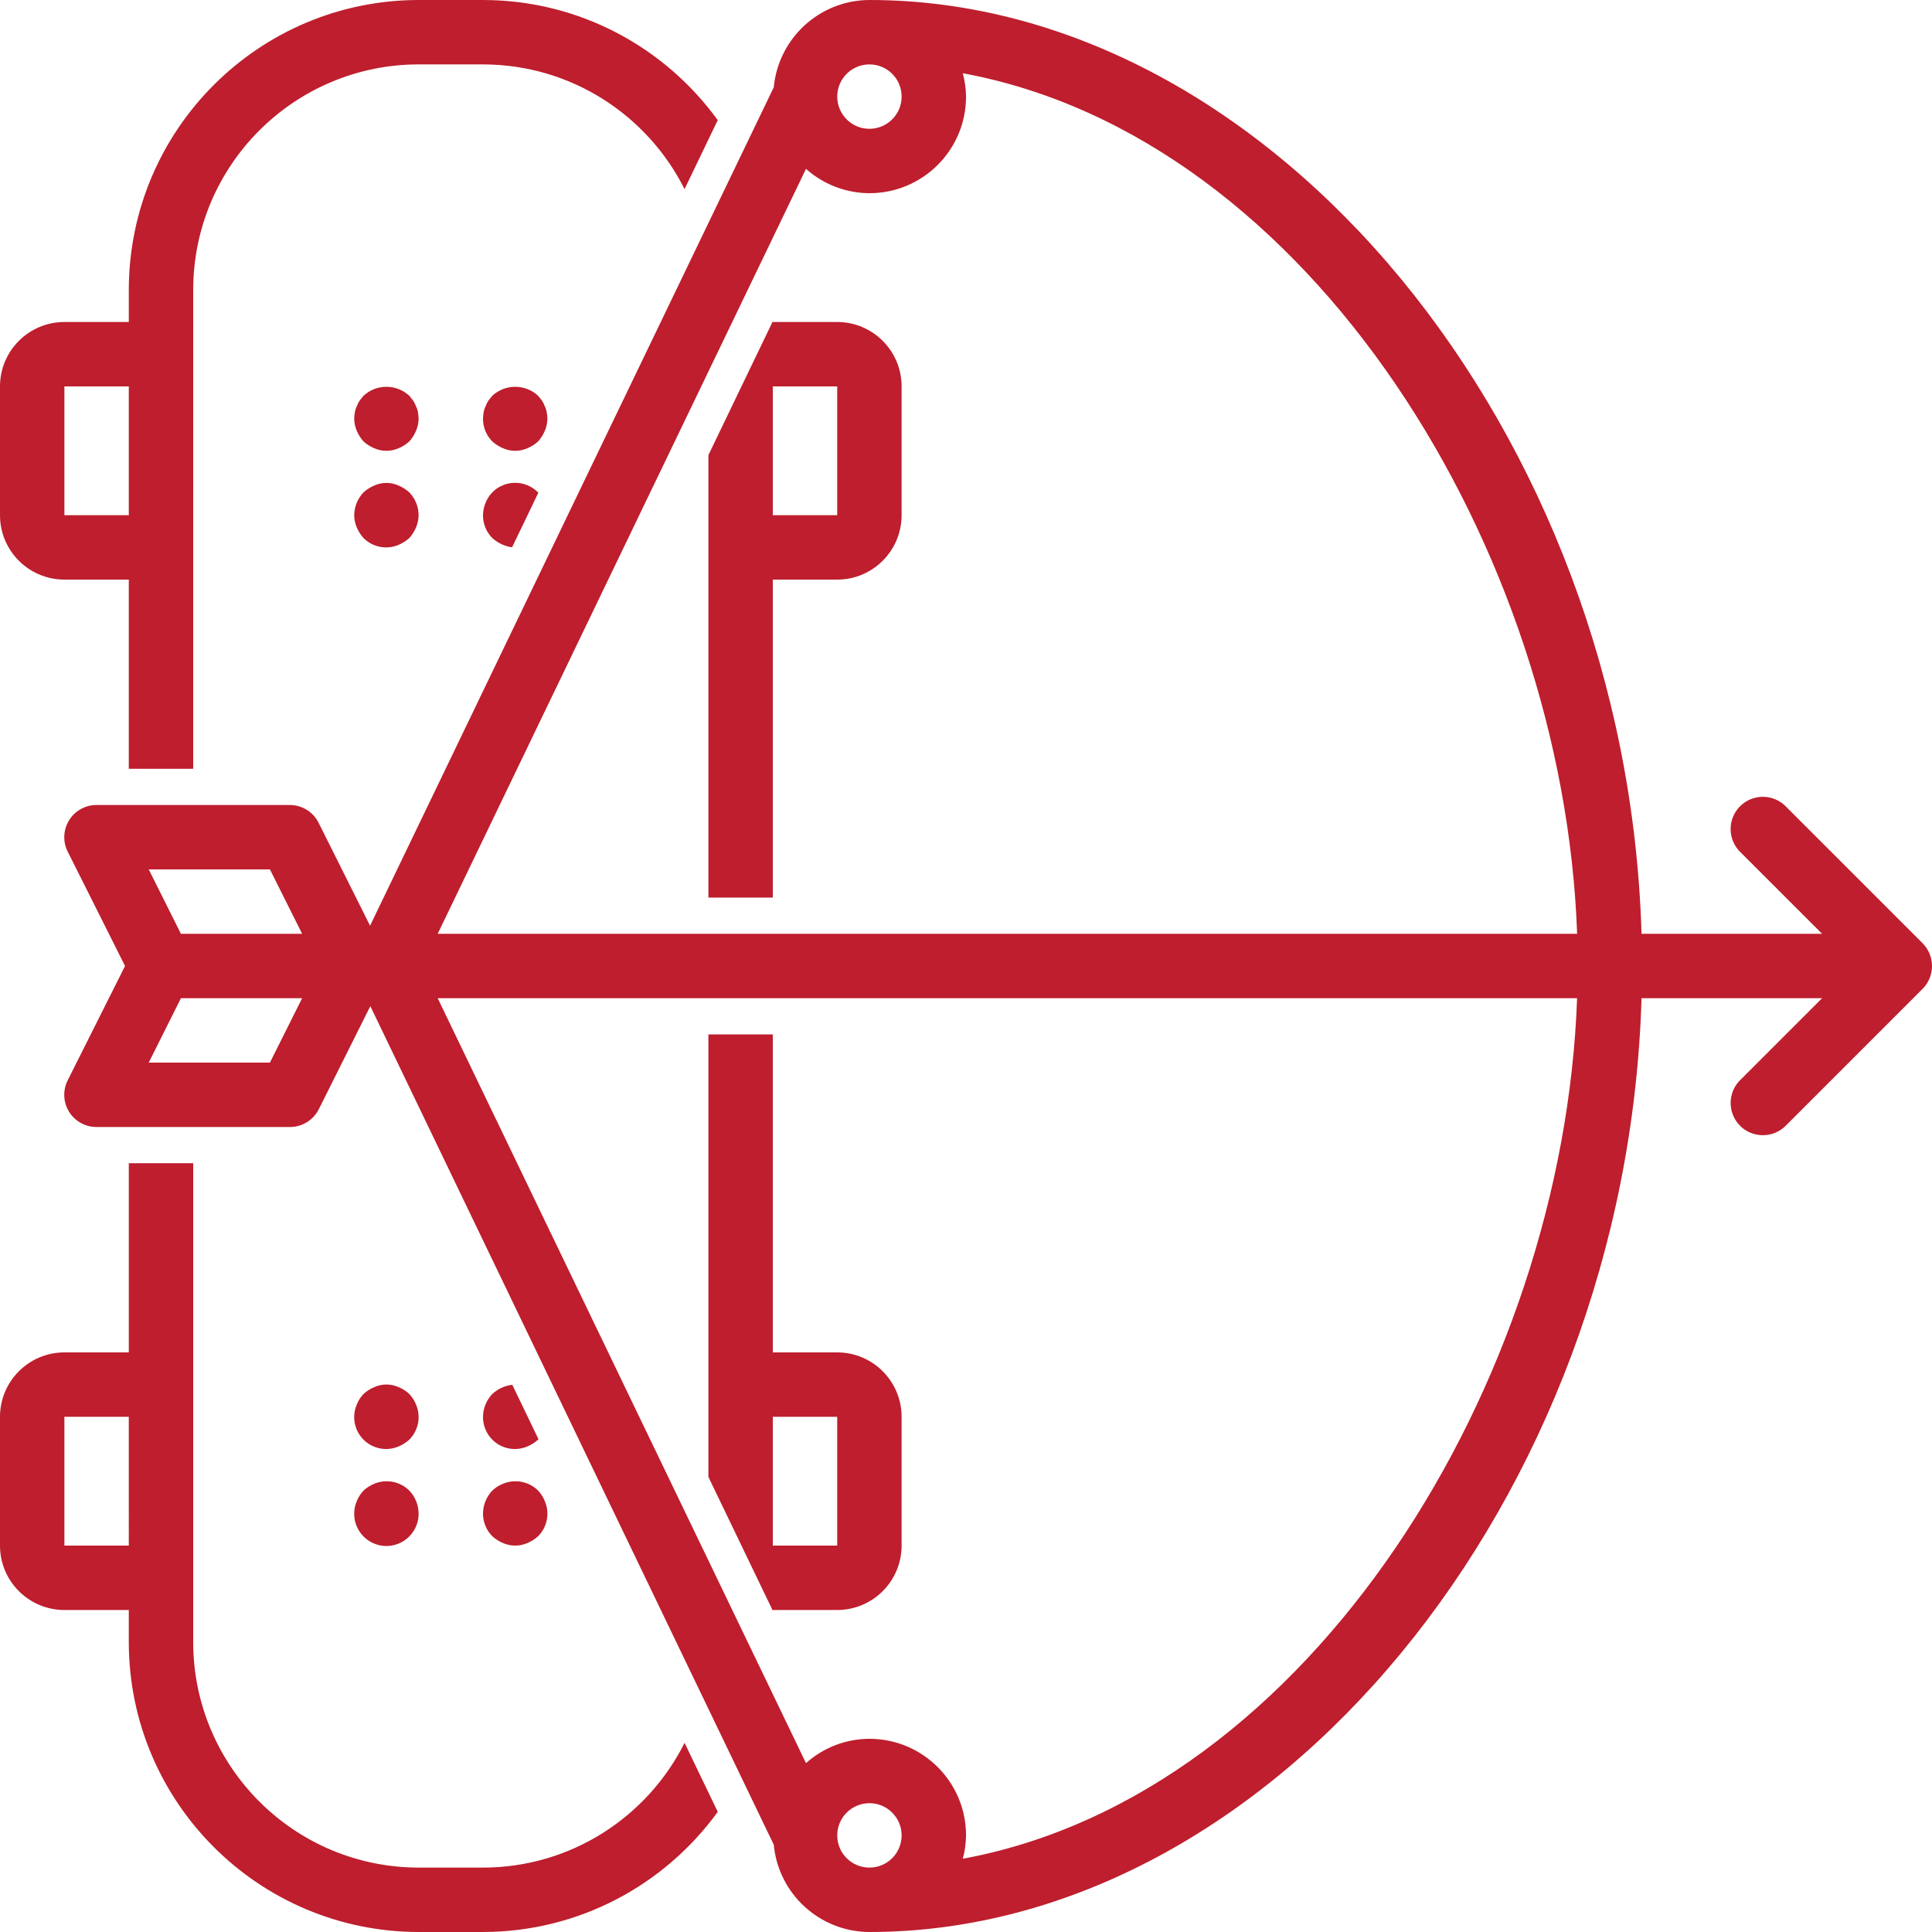 <?xml version="1.0" encoding="utf-8"?>
<!-- Generator: Adobe Illustrator 15.1.0, SVG Export Plug-In . SVG Version: 6.00 Build 0)  -->
<!DOCTYPE svg PUBLIC "-//W3C//DTD SVG 1.1//EN" "http://www.w3.org/Graphics/SVG/1.1/DTD/svg11.dtd">
<svg version="1.1" id="Vrstva_1" xmlns="http://www.w3.org/2000/svg" xmlns:xlink="http://www.w3.org/1999/xlink" x="0px" y="0px"
	 width="60px" height="60px" viewBox="0 0 60 60" enable-background="new 0 0 60 60" xml:space="preserve">
<path fill="#BE1E2D" d="M12.98,12.81c-0.009-0.066-0.029-0.13-0.06-0.19c-0.022-0.064-0.052-0.125-0.09-0.181l-0.12-0.149
	c-0.401-0.37-1.019-0.37-1.42,0l-0.12,0.149c-0.038,0.056-0.068,0.117-0.09,0.181c-0.031,0.06-0.051,0.124-0.06,0.19
	C11.008,12.873,11.001,12.936,11,13c0.001,0.131,0.029,0.26,0.08,0.38c0.051,0.121,0.122,0.233,0.21,0.33
	c0.097,0.088,0.209,0.159,0.33,0.21c0.242,0.107,0.518,0.107,0.76,0c0.121-0.051,0.233-0.122,0.33-0.21
	c0.088-0.097,0.159-0.209,0.21-0.33c0.051-0.12,0.079-0.249,0.08-0.38C12.999,12.936,12.992,12.873,12.98,12.81z M12.38,15.08
	c-0.241-0.11-0.519-0.11-0.76,0c-0.121,0.051-0.233,0.122-0.33,0.21C11.107,15.481,11.004,15.735,11,16
	c0.001,0.131,0.029,0.26,0.08,0.38c0.051,0.121,0.122,0.233,0.21,0.33c0.286,0.286,0.718,0.37,1.09,0.21
	c0.121-0.051,0.233-0.122,0.33-0.21c0.088-0.097,0.159-0.209,0.21-0.33c0.051-0.12,0.079-0.249,0.08-0.38
	c-0.001-0.265-0.105-0.52-0.29-0.71C12.613,15.202,12.501,15.131,12.38,15.08z M17,13c-0.001-0.064-0.008-0.127-0.02-0.19
	c-0.009-0.066-0.029-0.13-0.06-0.19c-0.022-0.064-0.052-0.125-0.09-0.181l-0.12-0.149c-0.401-0.37-1.019-0.37-1.42,0l-0.12,0.149
	c-0.038,0.056-0.068,0.117-0.09,0.181c-0.031,0.06-0.051,0.124-0.06,0.19C15.008,12.873,15.001,12.936,15,13
	c-0.002,0.266,0.102,0.522,0.29,0.71c0.097,0.088,0.209,0.159,0.33,0.21c0.242,0.107,0.518,0.107,0.76,0
	c0.121-0.051,0.233-0.122,0.33-0.21c0.088-0.097,0.159-0.209,0.21-0.33C16.971,13.26,16.999,13.131,17,13z M15.29,15.29
	C15.107,15.481,15.004,15.735,15,16c-0.002,0.266,0.102,0.522,0.29,0.71c0.097,0.088,0.209,0.159,0.33,0.21
	c0.091,0.04,0.187,0.065,0.284,0.075l0.815-1.693c-0.094-0.097-0.206-0.177-0.336-0.231C16.008,14.915,15.576,15.001,15.29,15.29z
	 M15,58h-2c-3.864-0.004-6.996-3.136-7-7V36.125H4V42H2c-1.104,0-2,0.896-2,2v4c0,1.104,0.896,2,2,2h2v1
	c0.005,4.969,4.032,8.994,9,9h2c3-0.004,5.655-1.475,7.291-3.732l-1.031-2.142C20.11,56.42,17.74,57.997,15,58z M4,48H2v-4h2V48z
	 M2,18h2v5.875h2V9c0.004-3.864,3.136-6.996,7-7h2c2.74,0.003,5.109,1.579,6.259,3.873l1.031-2.141C20.655,1.474,18,0.003,15,0h-2
	C8.032,0.005,4.005,4.032,4,9v1H2c-1.104,0-2,0.896-2,2v4C0,17.104,0.896,18,2,18z M2,12h2v4H2V12z M24,50.021V50h2
	c1.104,0,2-0.896,2-2v-4c0-1.104-0.896-2-2-2h-2v-9.875h-2v13.742L24,50.021z M24,44h2v4h-2V44z M12.71,43.29
	c-0.096-0.091-0.208-0.161-0.33-0.21c-0.241-0.11-0.519-0.11-0.76,0c-0.121,0.051-0.233,0.121-0.33,0.21
	c-0.09,0.096-0.162,0.208-0.21,0.33c-0.16,0.372-0.077,0.804,0.21,1.09c0.286,0.286,0.718,0.37,1.09,0.21
	c0.121-0.051,0.233-0.121,0.33-0.21c0.286-0.286,0.37-0.718,0.21-1.09C12.872,43.498,12.8,43.386,12.71,43.29z M16.38,44.92
	c0.121-0.051,0.233-0.121,0.33-0.21c0.005-0.005,0.008-0.01,0.013-0.015l-0.813-1.688c-0.098,0.01-0.196,0.034-0.29,0.073
	c-0.121,0.051-0.233,0.121-0.33,0.21C15.107,43.481,15.004,43.735,15,44c-0.003,0.334,0.163,0.648,0.441,0.834
	S16.072,45.052,16.38,44.92z M26,10h-2V9.979l-2,4.154v13.742h2V18h2c1.104,0,2-0.896,2-2v-4C28,10.896,27.104,10,26,10z M26,16h-2
	v-4h2V16z M15.29,47.71c0.097,0.089,0.209,0.159,0.33,0.21c0.242,0.106,0.518,0.106,0.76,0c0.121-0.051,0.233-0.121,0.33-0.21
	c0.286-0.286,0.37-0.718,0.21-1.09c-0.048-0.122-0.12-0.234-0.21-0.33c-0.288-0.284-0.718-0.366-1.09-0.21
	c-0.123,0.049-0.234,0.119-0.33,0.21C15.107,46.481,15.004,46.735,15,47C14.998,47.266,15.102,47.521,15.29,47.71z M11.62,46.08
	c-0.121,0.051-0.233,0.121-0.33,0.21c-0.09,0.096-0.162,0.208-0.21,0.33c-0.16,0.374-0.076,0.808,0.211,1.097
	s0.721,0.375,1.096,0.217C12.762,47.776,13.005,47.407,13,47c-0.004-0.265-0.107-0.519-0.29-0.71
	C12.422,46.006,11.992,45.924,11.62,46.08z M59.924,29.618c-0.05-0.122-0.124-0.233-0.217-0.326l-4.241-4.241
	c-0.251-0.26-0.623-0.364-0.973-0.272s-0.622,0.365-0.714,0.714s0.013,0.721,0.272,0.972L56.587,29h-5.608
	C50.523,13.439,39.518,0,27.001,0c-1.54,0.005-2.825,1.178-2.971,2.711L11.493,28.749l-1.6-3.2C9.723,25.212,9.378,25,9.001,25h-6
	c-0.347-0.002-0.671,0.177-0.854,0.472c-0.184,0.295-0.201,0.665-0.045,0.975L3.883,30l-1.782,3.553
	c-0.155,0.311-0.138,0.68,0.045,0.976C2.33,34.823,2.654,35.002,3.001,35h6c0.381,0.002,0.73-0.213,0.9-0.553l1.6-3.2L24.03,57.289
	c0.146,1.533,1.431,2.706,2.971,2.711c12.517,0,23.522-13.439,23.978-29h5.608l-2.535,2.535c-0.26,0.251-0.364,0.623-0.272,0.973
	s0.364,0.623,0.714,0.714s0.722-0.013,0.973-0.272l4.241-4.241c0.093-0.093,0.167-0.204,0.217-0.326
	C60.025,30.137,60.025,29.863,59.924,29.618z M8.383,33H4.619l1-2h3.764L8.383,33z M5.619,29l-1-2h3.764l1,2H5.619z M27.001,2
	c0.552,0,1,0.448,1,1s-0.448,1-1,1s-1-0.448-1-1S26.449,2,27.001,2z M27.001,58c-0.552,0-1-0.447-1-1s0.448-1,1-1s1,0.447,1,1
	S27.553,58,27.001,58z M29.901,57.725c0.063-0.236,0.097-0.479,0.1-0.725c0-1.656-1.343-3-3-3c-0.727,0.002-1.428,0.271-1.97,0.756
	L13.593,31h35.385C48.558,42.909,40.701,55.734,29.901,57.725z M13.593,29L25.031,5.244c0.542,0.484,1.243,0.753,1.97,0.756
	c1.657,0,3-1.343,3-3c-0.003-0.245-0.037-0.488-0.1-0.725C40.701,4.266,48.558,17.091,48.979,29H13.593z"/>
</svg>
